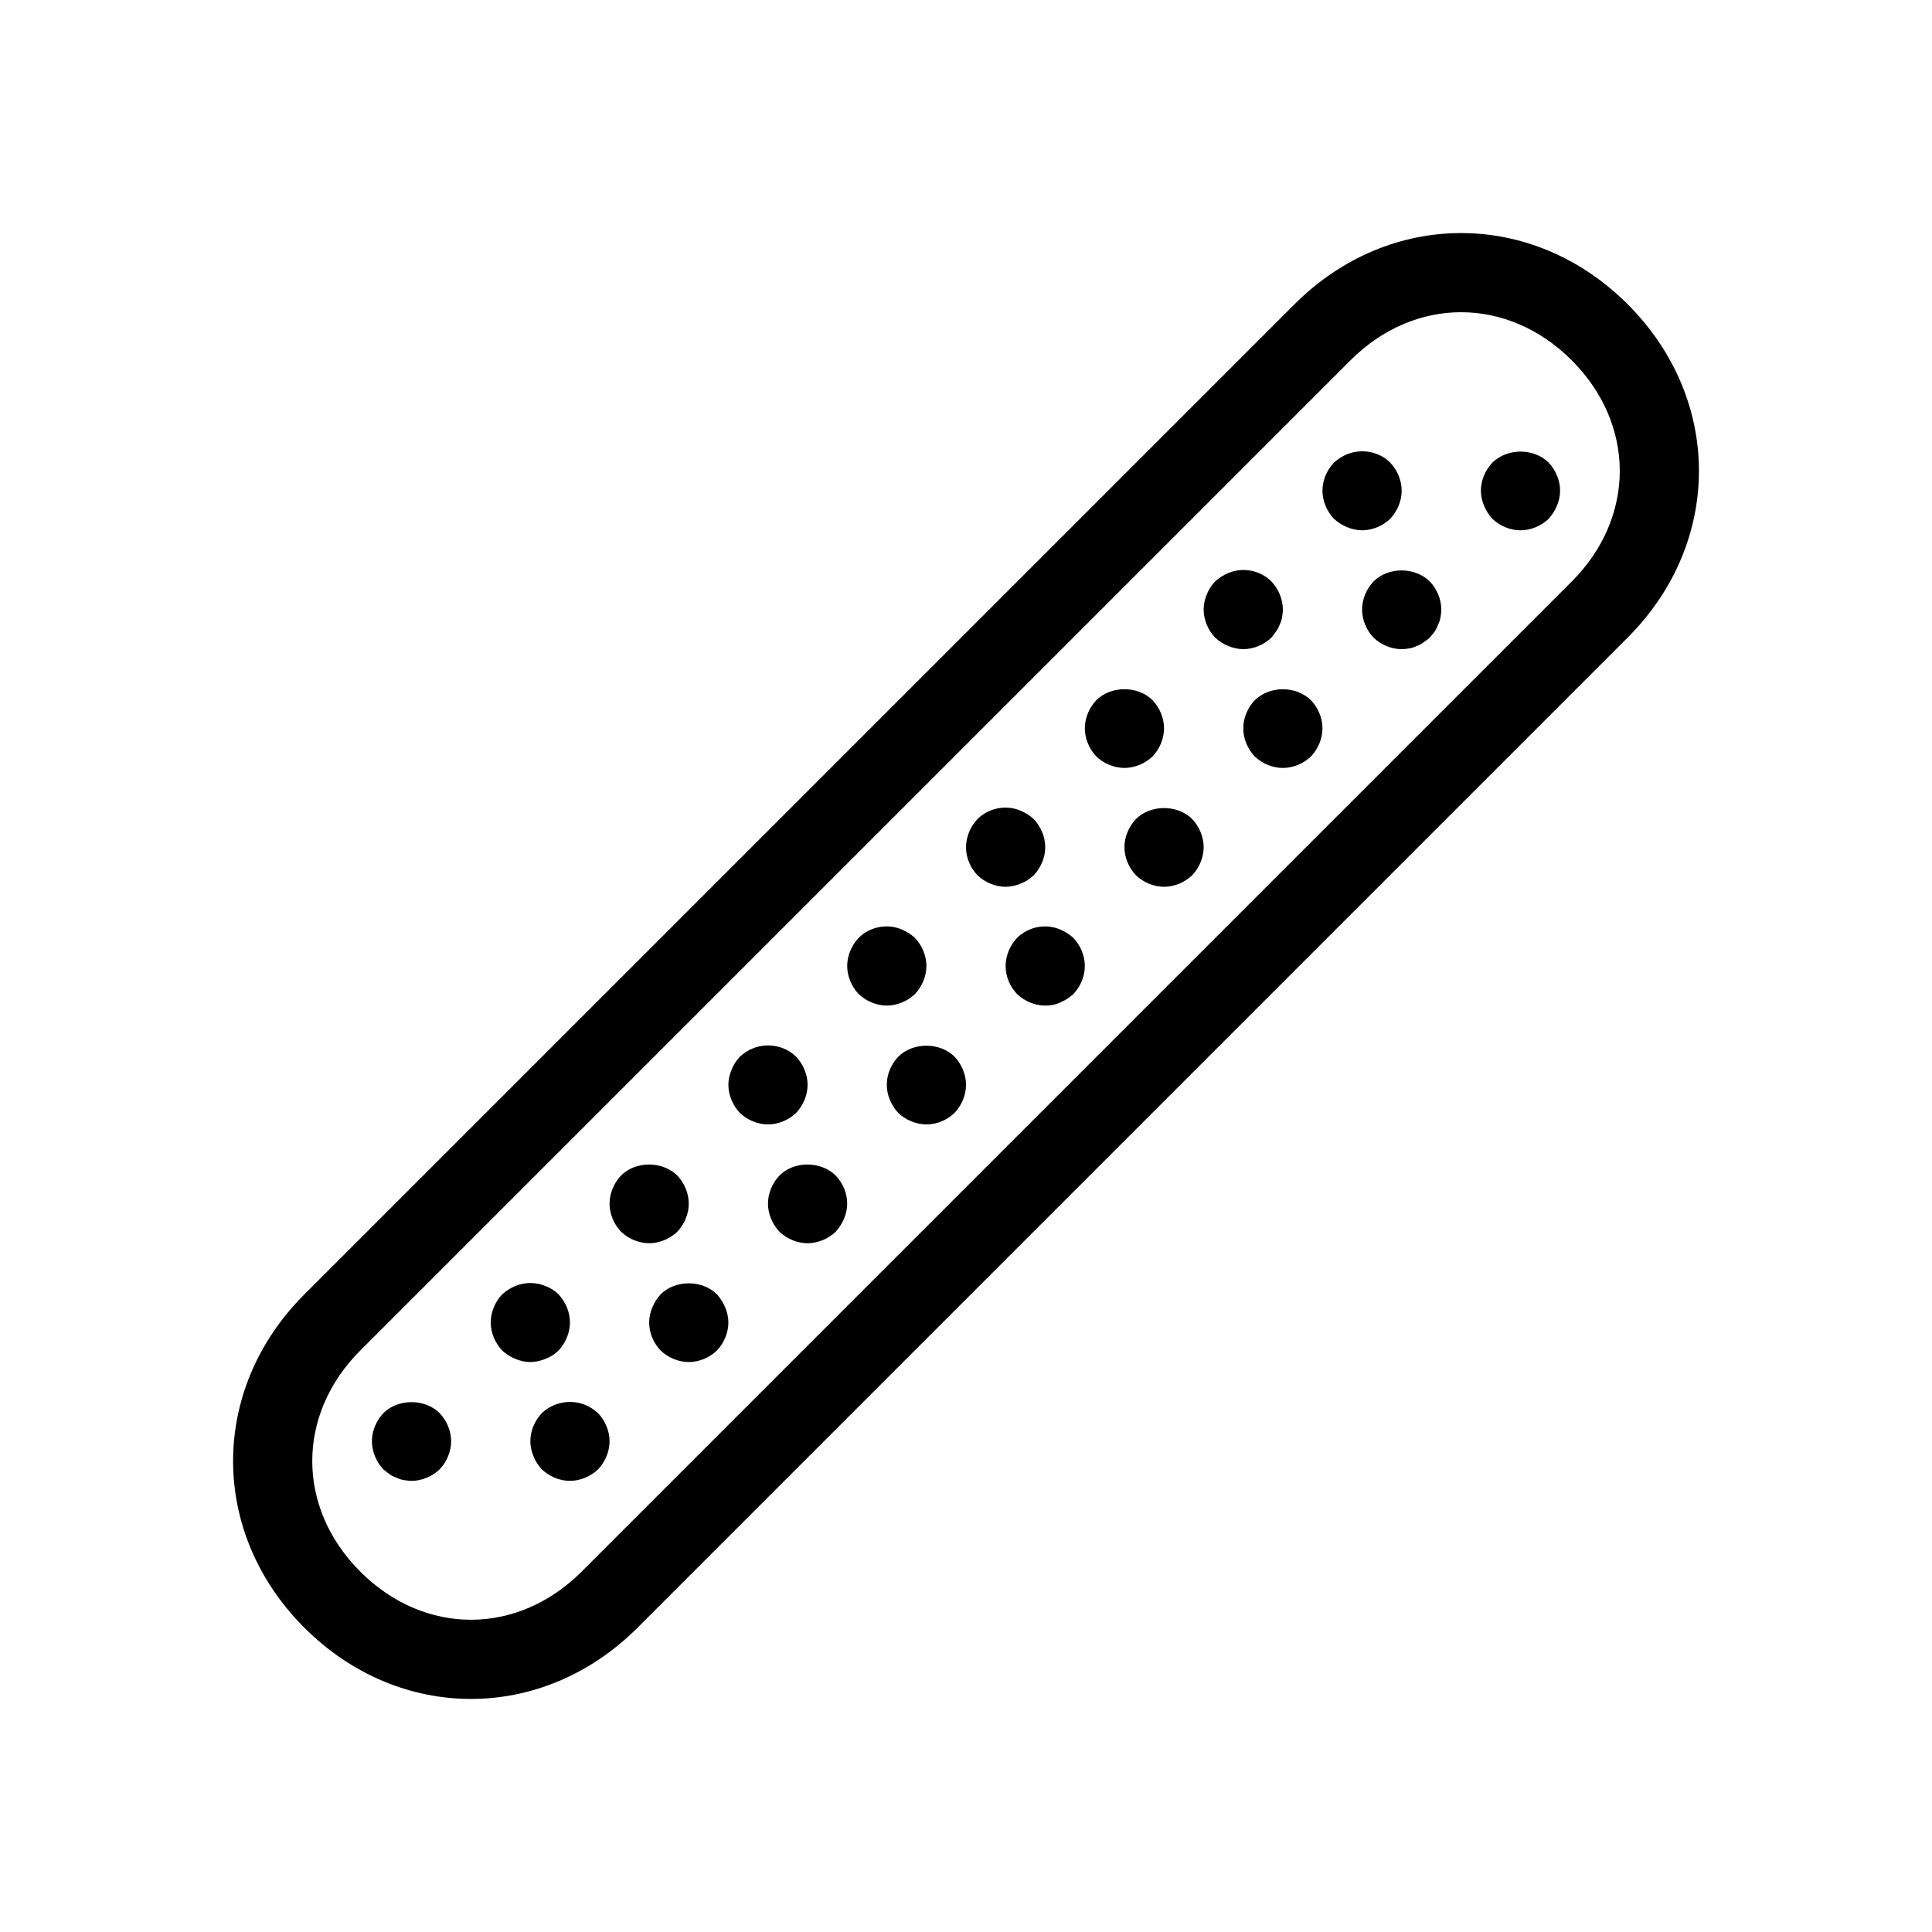 <?xml version="1.0" encoding="UTF-8"?>
<!-- Uploaded to: ICON Repo, www.iconrepo.com, Generator: ICON Repo Mixer Tools -->
<svg fill="#000000" width="800px" height="800px" version="1.1" viewBox="144 144 512 512" xmlns="http://www.w3.org/2000/svg">
 <path d="m575.36 224.64c-25.168-25.168-63.145-25.168-88.312 0l-262.4 262.4c-25.168 25.168-25.168 63.145 0 88.312 12.586 12.586 28.371 18.883 44.156 18.883s31.57-6.297 44.156-18.883l262.4-262.4c25.168-25.168 25.168-63.141 0-88.312zm-14.84 73.473-262.4 262.4c-16.984 16.984-41.648 16.984-58.629 0-16.984-16.984-16.984-41.648 0-58.629l262.4-262.4c8.492-8.492 18.902-12.742 29.316-12.742 10.41 0 20.824 4.25 29.316 12.742 16.977 16.98 16.977 41.648-0.004 58.629zm-6.121-31.52c1.891 1.996 3.043 4.723 3.043 7.453 0 1.363-0.316 2.731-0.84 3.988-0.523 1.258-1.258 2.414-2.203 3.465-1.992 1.887-4.723 3.043-7.453 3.043-2.731 0-5.457-1.156-7.453-3.043-0.945-1.051-1.68-2.203-2.203-3.465-0.523-1.262-0.84-2.625-0.84-3.988 0-2.731 1.156-5.457 3.043-7.453 3.992-3.883 11.023-3.883 14.906 0zm-31.488 31.488c1.891 1.996 3.043 4.723 3.043 7.453 0 0.734-0.105 1.363-0.211 2.098-0.105 0.629-0.316 1.258-0.629 1.891-0.211 0.629-0.523 1.258-0.945 1.891-0.418 0.523-0.84 1.051-1.258 1.574-0.523 0.418-1.051 0.84-1.68 1.258-0.523 0.418-1.156 0.734-1.785 0.945-0.629 0.316-1.258 0.523-1.891 0.629-0.73 0.105-1.359 0.211-2.098 0.211-2.731 0-5.457-1.156-7.453-3.043-1.887-1.996-3.043-4.727-3.043-7.453 0-2.731 1.156-5.457 3.043-7.453 3.887-3.883 10.918-3.883 14.906 0zm-49.434 17.949c-1.363 0-2.731-0.316-3.988-0.84-1.258-0.523-2.414-1.258-3.465-2.203-1.891-1.996-3.043-4.727-3.043-7.453 0-2.731 1.156-5.457 3.043-7.453 1.051-0.945 2.203-1.68 3.465-2.203 3.883-1.68 8.5-0.734 11.441 2.203 1.887 1.996 3.039 4.723 3.039 7.453 0 0.734-0.105 1.363-0.211 2.098-0.105 0.629-0.316 1.258-0.629 1.891-0.211 0.629-0.523 1.258-0.945 1.785-0.418 0.629-0.84 1.156-1.258 1.68-1.992 1.887-4.723 3.043-7.449 3.043zm17.945 13.539c1.891 1.992 3.043 4.723 3.043 7.453 0 2.731-1.156 5.457-3.043 7.453-1.992 1.887-4.723 3.043-7.453 3.043-2.731 0-5.457-1.156-7.453-3.043-1.887-1.996-3.039-4.727-3.039-7.453 0-2.731 1.156-5.457 3.043-7.453 3.988-3.883 10.914-3.883 14.902 0zm-31.488 31.488c1.891 1.992 3.047 4.723 3.047 7.453s-1.156 5.457-3.043 7.453c-1.996 1.887-4.727 3.043-7.453 3.043-2.731 0-5.457-1.156-7.453-3.043-1.891-1.996-3.043-4.727-3.043-7.453 0-2.731 1.156-5.457 3.043-7.453 3.883-3.883 11.02-3.883 14.902 0zm-49.434 17.949c-2.731 0-5.457-1.156-7.453-3.043-1.891-1.996-3.043-4.621-3.043-7.453 0-2.731 1.156-5.457 3.043-7.453 2.938-2.938 7.559-3.883 11.441-2.203 1.258 0.523 2.414 1.258 3.465 2.203 1.887 1.992 3.043 4.723 3.043 7.453s-1.156 5.457-3.043 7.453c-1.051 0.945-2.098 1.68-3.465 2.203-1.262 0.523-2.625 0.84-3.988 0.84zm17.945 13.539c1.891 1.992 3.047 4.723 3.047 7.453s-1.156 5.457-3.043 7.453c-1.051 0.945-2.203 1.68-3.465 2.203-1.262 0.629-2.625 0.84-3.988 0.84-2.731 0-5.457-1.156-7.453-3.043-1.891-1.996-3.043-4.621-3.043-7.453 0-2.731 1.156-5.457 3.043-7.453 2.938-2.938 7.559-3.883 11.441-2.203 1.258 0.523 2.414 1.258 3.461 2.203zm-31.488 31.488c1.891 1.992 3.047 4.723 3.047 7.453s-1.156 5.457-3.043 7.453c-1.996 1.887-4.621 3.043-7.453 3.043-2.731 0-5.457-1.156-7.453-3.043-1.891-1.996-3.043-4.727-3.043-7.453 0-2.832 1.156-5.457 3.043-7.453 3.883-3.883 11.02-3.883 14.902 0zm-49.434 17.949c-2.731 0-5.457-1.156-7.453-3.043-1.891-1.996-3.043-4.727-3.043-7.453 0-1.363 0.316-2.731 0.84-3.988 0.523-1.363 1.258-2.414 2.203-3.465 1.051-0.945 2.098-1.68 3.465-2.203 3.777-1.574 8.5-0.734 11.441 2.203 1.887 1.992 3.043 4.723 3.043 7.453s-1.156 5.457-3.043 7.453c-1.996 1.887-4.727 3.043-7.453 3.043zm17.945 13.539c1.891 1.992 3.047 4.723 3.047 7.453 0 1.363-0.316 2.731-0.84 3.988-0.523 1.258-1.258 2.414-2.203 3.465-1.996 1.887-4.727 3.043-7.453 3.043-2.731 0-5.457-1.156-7.453-3.043-1.891-1.996-3.043-4.727-3.043-7.453 0-2.731 1.156-5.457 3.043-7.453 3.883-3.883 10.914-3.883 14.902 0zm-49.434 17.949c-2.731 0-5.457-1.156-7.453-3.043-1.891-1.996-3.043-4.727-3.043-7.453 0-2.731 1.156-5.457 3.043-7.453 3.883-3.883 10.914-3.883 14.906 0 1.887 1.992 3.043 4.723 3.043 7.453 0 2.731-1.156 5.457-3.043 7.453-1.996 1.887-4.727 3.043-7.453 3.043zm20.152 17c0.523 1.262 0.84 2.625 0.84 3.988 0 2.731-1.156 5.457-3.043 7.453-1.996 1.891-4.727 3.043-7.453 3.043-2.731 0-5.457-1.156-7.453-3.043-1.891-1.992-3.043-4.617-3.043-7.453 0-1.363 0.316-2.731 0.84-3.988 0.523-1.258 1.258-2.414 2.203-3.465 3.883-3.883 11.02-3.883 14.906 0 0.941 1.051 1.676 2.207 2.203 3.465zm-51.641 14.484c-1.363 0-2.731-0.316-3.988-0.84-1.258-0.523-2.414-1.258-3.465-2.203-1.891-1.992-3.043-4.723-3.043-7.453 0-2.731 1.156-5.457 3.043-7.453 1.051-0.945 2.203-1.68 3.465-2.203 2.519-1.051 5.457-1.051 7.977 0 1.363 0.523 2.519 1.258 3.465 2.203 1.887 1.996 3.043 4.727 3.043 7.453 0 2.731-1.156 5.457-3.043 7.453-0.945 0.945-2.098 1.68-3.465 2.203-1.262 0.527-2.625 0.84-3.988 0.84zm17.949 13.543c1.887 1.992 3.043 4.723 3.043 7.449 0 2.731-1.156 5.457-3.043 7.453-1.996 1.891-4.727 3.043-7.453 3.043-2.731 0-5.457-1.156-7.453-3.043-0.945-1.051-1.68-2.098-2.203-3.465-0.527-1.258-0.84-2.621-0.84-3.988 0-2.731 1.156-5.457 3.043-7.453 2.938-2.832 7.559-3.777 11.441-2.203 1.258 0.527 2.414 1.262 3.465 2.207zm-41.984 0c1.887 1.992 3.043 4.723 3.043 7.449 0 2.731-1.156 5.457-3.043 7.453-1.996 1.891-4.727 3.043-7.453 3.043-0.629 0-1.363-0.105-2.098-0.211-0.629-0.105-1.258-0.316-1.891-0.629-0.629-0.211-1.258-0.523-1.891-0.945-0.523-0.418-1.051-0.84-1.574-1.258-1.891-1.992-3.043-4.723-3.043-7.453s1.156-5.457 3.043-7.453c3.883-3.883 11.02-3.883 14.906 0.004zm244.45-233.96c-1.363 0-2.731-0.316-3.988-0.84s-2.414-1.258-3.465-2.203c-1.887-1.996-3.043-4.727-3.043-7.453 0-2.731 1.156-5.457 3.043-7.453 1.051-0.945 2.203-1.68 3.465-2.203 3.883-1.574 8.5-0.734 11.441 2.203 1.891 1.996 3.043 4.723 3.043 7.453s-1.156 5.457-3.043 7.453c-1.992 1.887-4.723 3.043-7.453 3.043zm-125.95 125.95c-2.731 0-5.457-1.156-7.453-3.043-1.891-1.996-3.043-4.727-3.043-7.453 0-2.731 1.156-5.457 3.043-7.453 2.938-2.938 7.559-3.883 11.441-2.203 1.258 0.523 2.414 1.258 3.465 2.203 1.887 1.992 3.043 4.723 3.043 7.453s-1.156 5.457-3.043 7.453c-1.996 1.887-4.727 3.043-7.453 3.043zm62.977-62.977c-2.731 0-5.457-1.156-7.453-3.043-1.891-1.996-3.043-4.727-3.043-7.453 0-2.731 1.156-5.457 3.043-7.453 3.883-3.883 11.02-3.883 14.906 0 1.887 1.992 3.043 4.723 3.043 7.453 0 2.731-1.156 5.457-3.043 7.453-1.996 1.887-4.727 3.043-7.453 3.043z"/>
</svg>
